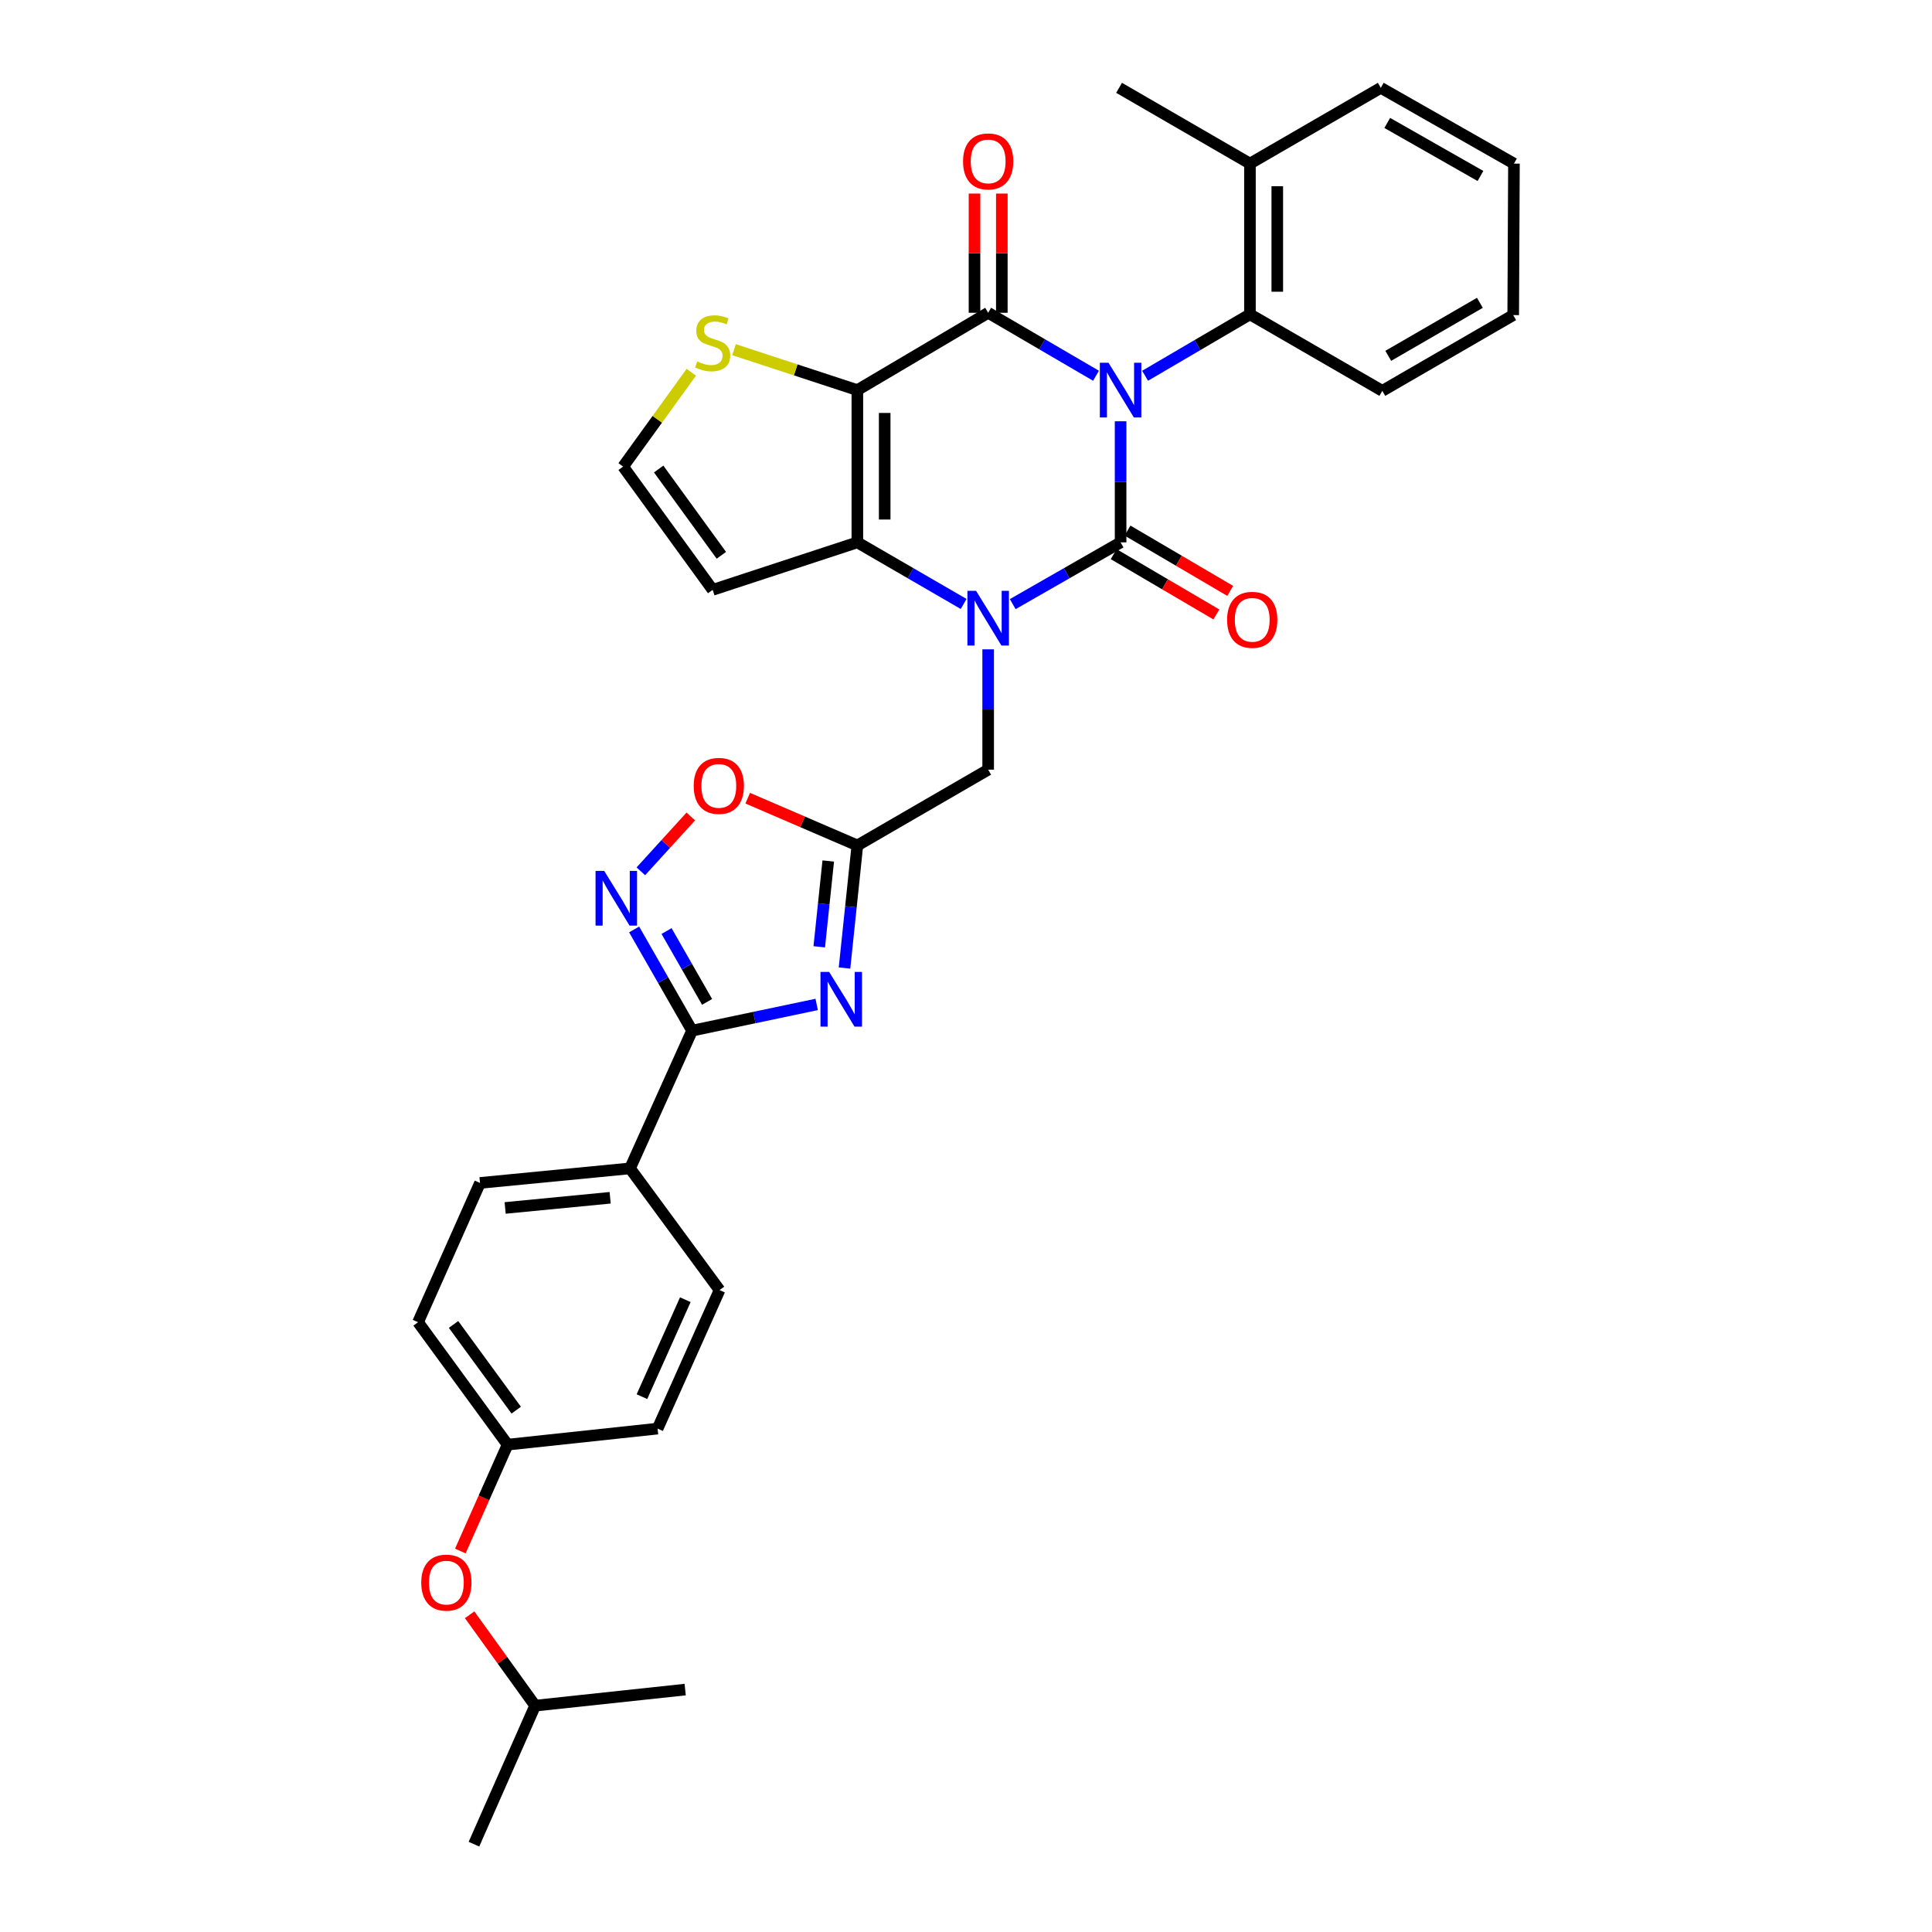 <?xml version='1.0' encoding='iso-8859-1'?>
<svg version='1.1' baseProfile='full'
              xmlns='http://www.w3.org/2000/svg'
                      xmlns:rdkit='http://www.rdkit.org/xml'
                      xmlns:xlink='http://www.w3.org/1999/xlink'
                  xml:space='preserve'
width='1000px' height='1000px' viewBox='0 0 1000 1000'>
<!-- END OF HEADER -->
<rect style='opacity:1.0;fill:#FFFFFF;stroke:none' width='1000' height='1000' x='0' y='0'> </rect>
<path class='bond-0' d='M 580.017,218.051 L 580.017,249.389' style='fill:none;fill-rule:evenodd;stroke:#0000FF;stroke-width:6px;stroke-linecap:butt;stroke-linejoin:miter;stroke-opacity:1' />
<path class='bond-0' d='M 580.017,249.389 L 580.017,280.727' style='fill:none;fill-rule:evenodd;stroke:#000000;stroke-width:6px;stroke-linecap:butt;stroke-linejoin:miter;stroke-opacity:1' />
<path class='bond-1' d='M 567.293,194.489 L 539.383,178.189' style='fill:none;fill-rule:evenodd;stroke:#0000FF;stroke-width:6px;stroke-linecap:butt;stroke-linejoin:miter;stroke-opacity:1' />
<path class='bond-1' d='M 539.383,178.189 L 511.474,161.889' style='fill:none;fill-rule:evenodd;stroke:#000000;stroke-width:6px;stroke-linecap:butt;stroke-linejoin:miter;stroke-opacity:1' />
<path class='bond-9' d='M 592.697,194.493 L 619.835,178.595' style='fill:none;fill-rule:evenodd;stroke:#0000FF;stroke-width:6px;stroke-linecap:butt;stroke-linejoin:miter;stroke-opacity:1' />
<path class='bond-9' d='M 619.835,178.595 L 646.973,162.698' style='fill:none;fill-rule:evenodd;stroke:#000000;stroke-width:6px;stroke-linecap:butt;stroke-linejoin:miter;stroke-opacity:1' />
<path class='bond-2' d='M 580.017,280.727 L 552.103,296.71' style='fill:none;fill-rule:evenodd;stroke:#000000;stroke-width:6px;stroke-linecap:butt;stroke-linejoin:miter;stroke-opacity:1' />
<path class='bond-2' d='M 552.103,296.71 L 524.188,312.694' style='fill:none;fill-rule:evenodd;stroke:#0000FF;stroke-width:6px;stroke-linecap:butt;stroke-linejoin:miter;stroke-opacity:1' />
<path class='bond-14' d='M 576.436,286.826 L 603.015,302.434' style='fill:none;fill-rule:evenodd;stroke:#000000;stroke-width:6px;stroke-linecap:butt;stroke-linejoin:miter;stroke-opacity:1' />
<path class='bond-14' d='M 603.015,302.434 L 629.595,318.041' style='fill:none;fill-rule:evenodd;stroke:#FF0000;stroke-width:6px;stroke-linecap:butt;stroke-linejoin:miter;stroke-opacity:1' />
<path class='bond-14' d='M 583.598,274.628 L 610.178,290.236' style='fill:none;fill-rule:evenodd;stroke:#000000;stroke-width:6px;stroke-linecap:butt;stroke-linejoin:miter;stroke-opacity:1' />
<path class='bond-14' d='M 610.178,290.236 L 636.758,305.843' style='fill:none;fill-rule:evenodd;stroke:#FF0000;stroke-width:6px;stroke-linecap:butt;stroke-linejoin:miter;stroke-opacity:1' />
<path class='bond-3' d='M 511.474,161.889 L 443.763,201.921' style='fill:none;fill-rule:evenodd;stroke:#000000;stroke-width:6px;stroke-linecap:butt;stroke-linejoin:miter;stroke-opacity:1' />
<path class='bond-15' d='M 518.546,161.889 L 518.546,131.038' style='fill:none;fill-rule:evenodd;stroke:#000000;stroke-width:6px;stroke-linecap:butt;stroke-linejoin:miter;stroke-opacity:1' />
<path class='bond-15' d='M 518.546,131.038 L 518.546,100.187' style='fill:none;fill-rule:evenodd;stroke:#FF0000;stroke-width:6px;stroke-linecap:butt;stroke-linejoin:miter;stroke-opacity:1' />
<path class='bond-15' d='M 504.401,161.889 L 504.401,131.038' style='fill:none;fill-rule:evenodd;stroke:#000000;stroke-width:6px;stroke-linecap:butt;stroke-linejoin:miter;stroke-opacity:1' />
<path class='bond-15' d='M 504.401,131.038 L 504.401,100.187' style='fill:none;fill-rule:evenodd;stroke:#FF0000;stroke-width:6px;stroke-linecap:butt;stroke-linejoin:miter;stroke-opacity:1' />
<path class='bond-12' d='M 511.474,336.094 L 511.474,367.237' style='fill:none;fill-rule:evenodd;stroke:#0000FF;stroke-width:6px;stroke-linecap:butt;stroke-linejoin:miter;stroke-opacity:1' />
<path class='bond-12' d='M 511.474,367.237 L 511.474,398.38' style='fill:none;fill-rule:evenodd;stroke:#000000;stroke-width:6px;stroke-linecap:butt;stroke-linejoin:miter;stroke-opacity:1' />
<path class='bond-33' d='M 498.777,312.614 L 471.27,296.671' style='fill:none;fill-rule:evenodd;stroke:#0000FF;stroke-width:6px;stroke-linecap:butt;stroke-linejoin:miter;stroke-opacity:1' />
<path class='bond-33' d='M 471.27,296.671 L 443.763,280.727' style='fill:none;fill-rule:evenodd;stroke:#000000;stroke-width:6px;stroke-linecap:butt;stroke-linejoin:miter;stroke-opacity:1' />
<path class='bond-4' d='M 443.763,201.921 L 443.763,280.727' style='fill:none;fill-rule:evenodd;stroke:#000000;stroke-width:6px;stroke-linecap:butt;stroke-linejoin:miter;stroke-opacity:1' />
<path class='bond-4' d='M 457.909,213.742 L 457.909,268.906' style='fill:none;fill-rule:evenodd;stroke:#000000;stroke-width:6px;stroke-linecap:butt;stroke-linejoin:miter;stroke-opacity:1' />
<path class='bond-11' d='M 443.763,201.921 L 411.846,191.453' style='fill:none;fill-rule:evenodd;stroke:#000000;stroke-width:6px;stroke-linecap:butt;stroke-linejoin:miter;stroke-opacity:1' />
<path class='bond-11' d='M 411.846,191.453 L 379.928,180.986' style='fill:none;fill-rule:evenodd;stroke:#CCCC00;stroke-width:6px;stroke-linecap:butt;stroke-linejoin:miter;stroke-opacity:1' />
<path class='bond-13' d='M 443.763,280.727 L 368.878,305.309' style='fill:none;fill-rule:evenodd;stroke:#000000;stroke-width:6px;stroke-linecap:butt;stroke-linejoin:miter;stroke-opacity:1' />
<path class='bond-5' d='M 437.118,501.057 L 440.441,469.33' style='fill:none;fill-rule:evenodd;stroke:#0000FF;stroke-width:6px;stroke-linecap:butt;stroke-linejoin:miter;stroke-opacity:1' />
<path class='bond-5' d='M 440.441,469.33 L 443.763,437.602' style='fill:none;fill-rule:evenodd;stroke:#000000;stroke-width:6px;stroke-linecap:butt;stroke-linejoin:miter;stroke-opacity:1' />
<path class='bond-5' d='M 424.046,490.065 L 426.372,467.856' style='fill:none;fill-rule:evenodd;stroke:#0000FF;stroke-width:6px;stroke-linecap:butt;stroke-linejoin:miter;stroke-opacity:1' />
<path class='bond-5' d='M 426.372,467.856 L 428.698,445.647' style='fill:none;fill-rule:evenodd;stroke:#000000;stroke-width:6px;stroke-linecap:butt;stroke-linejoin:miter;stroke-opacity:1' />
<path class='bond-6' d='M 422.713,519.893 L 390.463,526.678' style='fill:none;fill-rule:evenodd;stroke:#0000FF;stroke-width:6px;stroke-linecap:butt;stroke-linejoin:miter;stroke-opacity:1' />
<path class='bond-6' d='M 390.463,526.678 L 358.214,533.462' style='fill:none;fill-rule:evenodd;stroke:#000000;stroke-width:6px;stroke-linecap:butt;stroke-linejoin:miter;stroke-opacity:1' />
<path class='bond-17' d='M 358.214,533.462 L 326.095,604.756' style='fill:none;fill-rule:evenodd;stroke:#000000;stroke-width:6px;stroke-linecap:butt;stroke-linejoin:miter;stroke-opacity:1' />
<path class='bond-36' d='M 358.214,533.462 L 343.22,507.269' style='fill:none;fill-rule:evenodd;stroke:#000000;stroke-width:6px;stroke-linecap:butt;stroke-linejoin:miter;stroke-opacity:1' />
<path class='bond-36' d='M 343.22,507.269 L 328.227,481.076' style='fill:none;fill-rule:evenodd;stroke:#0000FF;stroke-width:6px;stroke-linecap:butt;stroke-linejoin:miter;stroke-opacity:1' />
<path class='bond-36' d='M 365.992,518.577 L 355.497,500.242' style='fill:none;fill-rule:evenodd;stroke:#000000;stroke-width:6px;stroke-linecap:butt;stroke-linejoin:miter;stroke-opacity:1' />
<path class='bond-36' d='M 355.497,500.242 L 345.001,481.907' style='fill:none;fill-rule:evenodd;stroke:#0000FF;stroke-width:6px;stroke-linecap:butt;stroke-linejoin:miter;stroke-opacity:1' />
<path class='bond-7' d='M 443.763,437.602 L 511.474,398.38' style='fill:none;fill-rule:evenodd;stroke:#000000;stroke-width:6px;stroke-linecap:butt;stroke-linejoin:miter;stroke-opacity:1' />
<path class='bond-10' d='M 443.763,437.602 L 415.388,425.371' style='fill:none;fill-rule:evenodd;stroke:#000000;stroke-width:6px;stroke-linecap:butt;stroke-linejoin:miter;stroke-opacity:1' />
<path class='bond-10' d='M 415.388,425.371 L 387.013,413.139' style='fill:none;fill-rule:evenodd;stroke:#FF0000;stroke-width:6px;stroke-linecap:butt;stroke-linejoin:miter;stroke-opacity:1' />
<path class='bond-8' d='M 331.701,450.992 L 344.632,436.8' style='fill:none;fill-rule:evenodd;stroke:#0000FF;stroke-width:6px;stroke-linecap:butt;stroke-linejoin:miter;stroke-opacity:1' />
<path class='bond-8' d='M 344.632,436.8 L 357.563,422.607' style='fill:none;fill-rule:evenodd;stroke:#FF0000;stroke-width:6px;stroke-linecap:butt;stroke-linejoin:miter;stroke-opacity:1' />
<path class='bond-18' d='M 646.973,162.698 L 646.973,84.677' style='fill:none;fill-rule:evenodd;stroke:#000000;stroke-width:6px;stroke-linecap:butt;stroke-linejoin:miter;stroke-opacity:1' />
<path class='bond-18' d='M 661.118,150.995 L 661.118,96.38' style='fill:none;fill-rule:evenodd;stroke:#000000;stroke-width:6px;stroke-linecap:butt;stroke-linejoin:miter;stroke-opacity:1' />
<path class='bond-25' d='M 646.973,162.698 L 715.485,202.306' style='fill:none;fill-rule:evenodd;stroke:#000000;stroke-width:6px;stroke-linecap:butt;stroke-linejoin:miter;stroke-opacity:1' />
<path class='bond-16' d='M 357.82,192.666 L 340.174,217.085' style='fill:none;fill-rule:evenodd;stroke:#CCCC00;stroke-width:6px;stroke-linecap:butt;stroke-linejoin:miter;stroke-opacity:1' />
<path class='bond-16' d='M 340.174,217.085 L 322.528,241.505' style='fill:none;fill-rule:evenodd;stroke:#000000;stroke-width:6px;stroke-linecap:butt;stroke-linejoin:miter;stroke-opacity:1' />
<path class='bond-35' d='M 368.878,305.309 L 322.528,241.505' style='fill:none;fill-rule:evenodd;stroke:#000000;stroke-width:6px;stroke-linecap:butt;stroke-linejoin:miter;stroke-opacity:1' />
<path class='bond-35' d='M 373.37,287.425 L 340.925,242.762' style='fill:none;fill-rule:evenodd;stroke:#000000;stroke-width:6px;stroke-linecap:butt;stroke-linejoin:miter;stroke-opacity:1' />
<path class='bond-19' d='M 326.095,604.756 L 248.452,612.285' style='fill:none;fill-rule:evenodd;stroke:#000000;stroke-width:6px;stroke-linecap:butt;stroke-linejoin:miter;stroke-opacity:1' />
<path class='bond-19' d='M 315.814,619.965 L 261.464,625.235' style='fill:none;fill-rule:evenodd;stroke:#000000;stroke-width:6px;stroke-linecap:butt;stroke-linejoin:miter;stroke-opacity:1' />
<path class='bond-20' d='M 326.095,604.756 L 372.446,667.743' style='fill:none;fill-rule:evenodd;stroke:#000000;stroke-width:6px;stroke-linecap:butt;stroke-linejoin:miter;stroke-opacity:1' />
<path class='bond-27' d='M 646.973,84.677 L 579.231,45.455' style='fill:none;fill-rule:evenodd;stroke:#000000;stroke-width:6px;stroke-linecap:butt;stroke-linejoin:miter;stroke-opacity:1' />
<path class='bond-28' d='M 646.973,84.677 L 714.699,45.455' style='fill:none;fill-rule:evenodd;stroke:#000000;stroke-width:6px;stroke-linecap:butt;stroke-linejoin:miter;stroke-opacity:1' />
<path class='bond-23' d='M 248.452,612.285 L 216.381,684.372' style='fill:none;fill-rule:evenodd;stroke:#000000;stroke-width:6px;stroke-linecap:butt;stroke-linejoin:miter;stroke-opacity:1' />
<path class='bond-24' d='M 372.446,667.743 L 340.367,739.446' style='fill:none;fill-rule:evenodd;stroke:#000000;stroke-width:6px;stroke-linecap:butt;stroke-linejoin:miter;stroke-opacity:1' />
<path class='bond-24' d='M 354.722,672.722 L 332.266,722.914' style='fill:none;fill-rule:evenodd;stroke:#000000;stroke-width:6px;stroke-linecap:butt;stroke-linejoin:miter;stroke-opacity:1' />
<path class='bond-21' d='M 238.267,802.806 L 250.499,775.279' style='fill:none;fill-rule:evenodd;stroke:#FF0000;stroke-width:6px;stroke-linecap:butt;stroke-linejoin:miter;stroke-opacity:1' />
<path class='bond-21' d='M 250.499,775.279 L 262.731,747.752' style='fill:none;fill-rule:evenodd;stroke:#000000;stroke-width:6px;stroke-linecap:butt;stroke-linejoin:miter;stroke-opacity:1' />
<path class='bond-26' d='M 243.089,835.803 L 260.038,859.323' style='fill:none;fill-rule:evenodd;stroke:#FF0000;stroke-width:6px;stroke-linecap:butt;stroke-linejoin:miter;stroke-opacity:1' />
<path class='bond-26' d='M 260.038,859.323 L 276.987,882.843' style='fill:none;fill-rule:evenodd;stroke:#000000;stroke-width:6px;stroke-linecap:butt;stroke-linejoin:miter;stroke-opacity:1' />
<path class='bond-22' d='M 262.731,747.752 L 340.367,739.446' style='fill:none;fill-rule:evenodd;stroke:#000000;stroke-width:6px;stroke-linecap:butt;stroke-linejoin:miter;stroke-opacity:1' />
<path class='bond-37' d='M 262.731,747.752 L 216.381,684.372' style='fill:none;fill-rule:evenodd;stroke:#000000;stroke-width:6px;stroke-linecap:butt;stroke-linejoin:miter;stroke-opacity:1' />
<path class='bond-37' d='M 267.197,729.895 L 234.751,685.529' style='fill:none;fill-rule:evenodd;stroke:#000000;stroke-width:6px;stroke-linecap:butt;stroke-linejoin:miter;stroke-opacity:1' />
<path class='bond-31' d='M 715.485,202.306 L 783.234,163.099' style='fill:none;fill-rule:evenodd;stroke:#000000;stroke-width:6px;stroke-linecap:butt;stroke-linejoin:miter;stroke-opacity:1' />
<path class='bond-31' d='M 718.562,184.181 L 765.987,156.737' style='fill:none;fill-rule:evenodd;stroke:#000000;stroke-width:6px;stroke-linecap:butt;stroke-linejoin:miter;stroke-opacity:1' />
<path class='bond-29' d='M 276.987,882.843 L 354.646,874.528' style='fill:none;fill-rule:evenodd;stroke:#000000;stroke-width:6px;stroke-linecap:butt;stroke-linejoin:miter;stroke-opacity:1' />
<path class='bond-30' d='M 276.987,882.843 L 245.316,954.545' style='fill:none;fill-rule:evenodd;stroke:#000000;stroke-width:6px;stroke-linecap:butt;stroke-linejoin:miter;stroke-opacity:1' />
<path class='bond-34' d='M 714.699,45.455 L 783.619,84.677' style='fill:none;fill-rule:evenodd;stroke:#000000;stroke-width:6px;stroke-linecap:butt;stroke-linejoin:miter;stroke-opacity:1' />
<path class='bond-34' d='M 718.04,63.632 L 766.285,91.088' style='fill:none;fill-rule:evenodd;stroke:#000000;stroke-width:6px;stroke-linecap:butt;stroke-linejoin:miter;stroke-opacity:1' />
<path class='bond-32' d='M 783.234,163.099 L 783.619,84.677' style='fill:none;fill-rule:evenodd;stroke:#000000;stroke-width:6px;stroke-linecap:butt;stroke-linejoin:miter;stroke-opacity:1' />
<path  class='atom-0' d='M 573.757 187.761
L 583.037 202.761
Q 583.957 204.241, 585.437 206.921
Q 586.917 209.601, 586.997 209.761
L 586.997 187.761
L 590.757 187.761
L 590.757 216.081
L 586.877 216.081
L 576.917 199.681
Q 575.757 197.761, 574.517 195.561
Q 573.317 193.361, 572.957 192.681
L 572.957 216.081
L 569.277 216.081
L 569.277 187.761
L 573.757 187.761
' fill='#0000FF'/>
<path  class='atom-3' d='M 505.214 305.814
L 514.494 320.814
Q 515.414 322.294, 516.894 324.974
Q 518.374 327.654, 518.454 327.814
L 518.454 305.814
L 522.214 305.814
L 522.214 334.134
L 518.334 334.134
L 508.374 317.734
Q 507.214 315.814, 505.974 313.614
Q 504.774 311.414, 504.414 310.734
L 504.414 334.134
L 500.734 334.134
L 500.734 305.814
L 505.214 305.814
' fill='#0000FF'/>
<path  class='atom-6' d='M 429.165 503.058
L 438.445 518.058
Q 439.365 519.538, 440.845 522.218
Q 442.325 524.898, 442.405 525.058
L 442.405 503.058
L 446.165 503.058
L 446.165 531.378
L 442.285 531.378
L 432.325 514.978
Q 431.165 513.058, 429.925 510.858
Q 428.725 508.658, 428.365 507.978
L 428.365 531.378
L 424.685 531.378
L 424.685 503.058
L 429.165 503.058
' fill='#0000FF'/>
<path  class='atom-9' d='M 312.731 450.782
L 322.011 465.782
Q 322.931 467.262, 324.411 469.942
Q 325.891 472.622, 325.971 472.782
L 325.971 450.782
L 329.731 450.782
L 329.731 479.102
L 325.851 479.102
L 315.891 462.702
Q 314.731 460.782, 313.491 458.582
Q 312.291 456.382, 311.931 455.702
L 311.931 479.102
L 308.251 479.102
L 308.251 450.782
L 312.731 450.782
' fill='#0000FF'/>
<path  class='atom-11' d='M 359.061 406.774
Q 359.061 399.974, 362.421 396.174
Q 365.781 392.374, 372.061 392.374
Q 378.341 392.374, 381.701 396.174
Q 385.061 399.974, 385.061 406.774
Q 385.061 413.654, 381.661 417.574
Q 378.261 421.454, 372.061 421.454
Q 365.821 421.454, 362.421 417.574
Q 359.061 413.694, 359.061 406.774
M 372.061 418.254
Q 376.381 418.254, 378.701 415.374
Q 381.061 412.454, 381.061 406.774
Q 381.061 401.214, 378.701 398.414
Q 376.381 395.574, 372.061 395.574
Q 367.741 395.574, 365.381 398.374
Q 363.061 401.174, 363.061 406.774
Q 363.061 412.494, 365.381 415.374
Q 367.741 418.254, 372.061 418.254
' fill='#FF0000'/>
<path  class='atom-12' d='M 360.878 187.082
Q 361.198 187.202, 362.518 187.762
Q 363.838 188.322, 365.278 188.682
Q 366.758 189.002, 368.198 189.002
Q 370.878 189.002, 372.438 187.722
Q 373.998 186.402, 373.998 184.122
Q 373.998 182.562, 373.198 181.602
Q 372.438 180.642, 371.238 180.122
Q 370.038 179.602, 368.038 179.002
Q 365.518 178.242, 363.998 177.522
Q 362.518 176.802, 361.438 175.282
Q 360.398 173.762, 360.398 171.202
Q 360.398 167.642, 362.798 165.442
Q 365.238 163.242, 370.038 163.242
Q 373.318 163.242, 377.038 164.802
L 376.118 167.882
Q 372.718 166.482, 370.158 166.482
Q 367.398 166.482, 365.878 167.642
Q 364.358 168.762, 364.398 170.722
Q 364.398 172.242, 365.158 173.162
Q 365.958 174.082, 367.078 174.602
Q 368.238 175.122, 370.158 175.722
Q 372.718 176.522, 374.238 177.322
Q 375.758 178.122, 376.838 179.762
Q 377.958 181.362, 377.958 184.122
Q 377.958 188.042, 375.318 190.162
Q 372.718 192.242, 368.358 192.242
Q 365.838 192.242, 363.918 191.682
Q 362.038 191.162, 359.798 190.242
L 360.878 187.082
' fill='#CCCC00'/>
<path  class='atom-15' d='M 635.152 320.816
Q 635.152 314.016, 638.512 310.216
Q 641.872 306.416, 648.152 306.416
Q 654.432 306.416, 657.792 310.216
Q 661.152 314.016, 661.152 320.816
Q 661.152 327.696, 657.752 331.616
Q 654.352 335.496, 648.152 335.496
Q 641.912 335.496, 638.512 331.616
Q 635.152 327.736, 635.152 320.816
M 648.152 332.296
Q 652.472 332.296, 654.792 329.416
Q 657.152 326.496, 657.152 320.816
Q 657.152 315.256, 654.792 312.456
Q 652.472 309.616, 648.152 309.616
Q 643.832 309.616, 641.472 312.416
Q 639.152 315.216, 639.152 320.816
Q 639.152 326.536, 641.472 329.416
Q 643.832 332.296, 648.152 332.296
' fill='#FF0000'/>
<path  class='atom-16' d='M 498.474 83.547
Q 498.474 76.747, 501.834 72.947
Q 505.194 69.147, 511.474 69.147
Q 517.754 69.147, 521.114 72.947
Q 524.474 76.747, 524.474 83.547
Q 524.474 90.427, 521.074 94.347
Q 517.674 98.227, 511.474 98.227
Q 505.234 98.227, 501.834 94.347
Q 498.474 90.467, 498.474 83.547
M 511.474 95.027
Q 515.794 95.027, 518.114 92.147
Q 520.474 89.227, 520.474 83.547
Q 520.474 77.987, 518.114 75.187
Q 515.794 72.347, 511.474 72.347
Q 507.154 72.347, 504.794 75.147
Q 502.474 77.947, 502.474 83.547
Q 502.474 89.267, 504.794 92.147
Q 507.154 95.027, 511.474 95.027
' fill='#FF0000'/>
<path  class='atom-22' d='M 218.037 819.158
Q 218.037 812.358, 221.397 808.558
Q 224.757 804.758, 231.037 804.758
Q 237.317 804.758, 240.677 808.558
Q 244.037 812.358, 244.037 819.158
Q 244.037 826.038, 240.637 829.958
Q 237.237 833.838, 231.037 833.838
Q 224.797 833.838, 221.397 829.958
Q 218.037 826.078, 218.037 819.158
M 231.037 830.638
Q 235.357 830.638, 237.677 827.758
Q 240.037 824.838, 240.037 819.158
Q 240.037 813.598, 237.677 810.798
Q 235.357 807.958, 231.037 807.958
Q 226.717 807.958, 224.357 810.758
Q 222.037 813.558, 222.037 819.158
Q 222.037 824.878, 224.357 827.758
Q 226.717 830.638, 231.037 830.638
' fill='#FF0000'/>
</svg>
